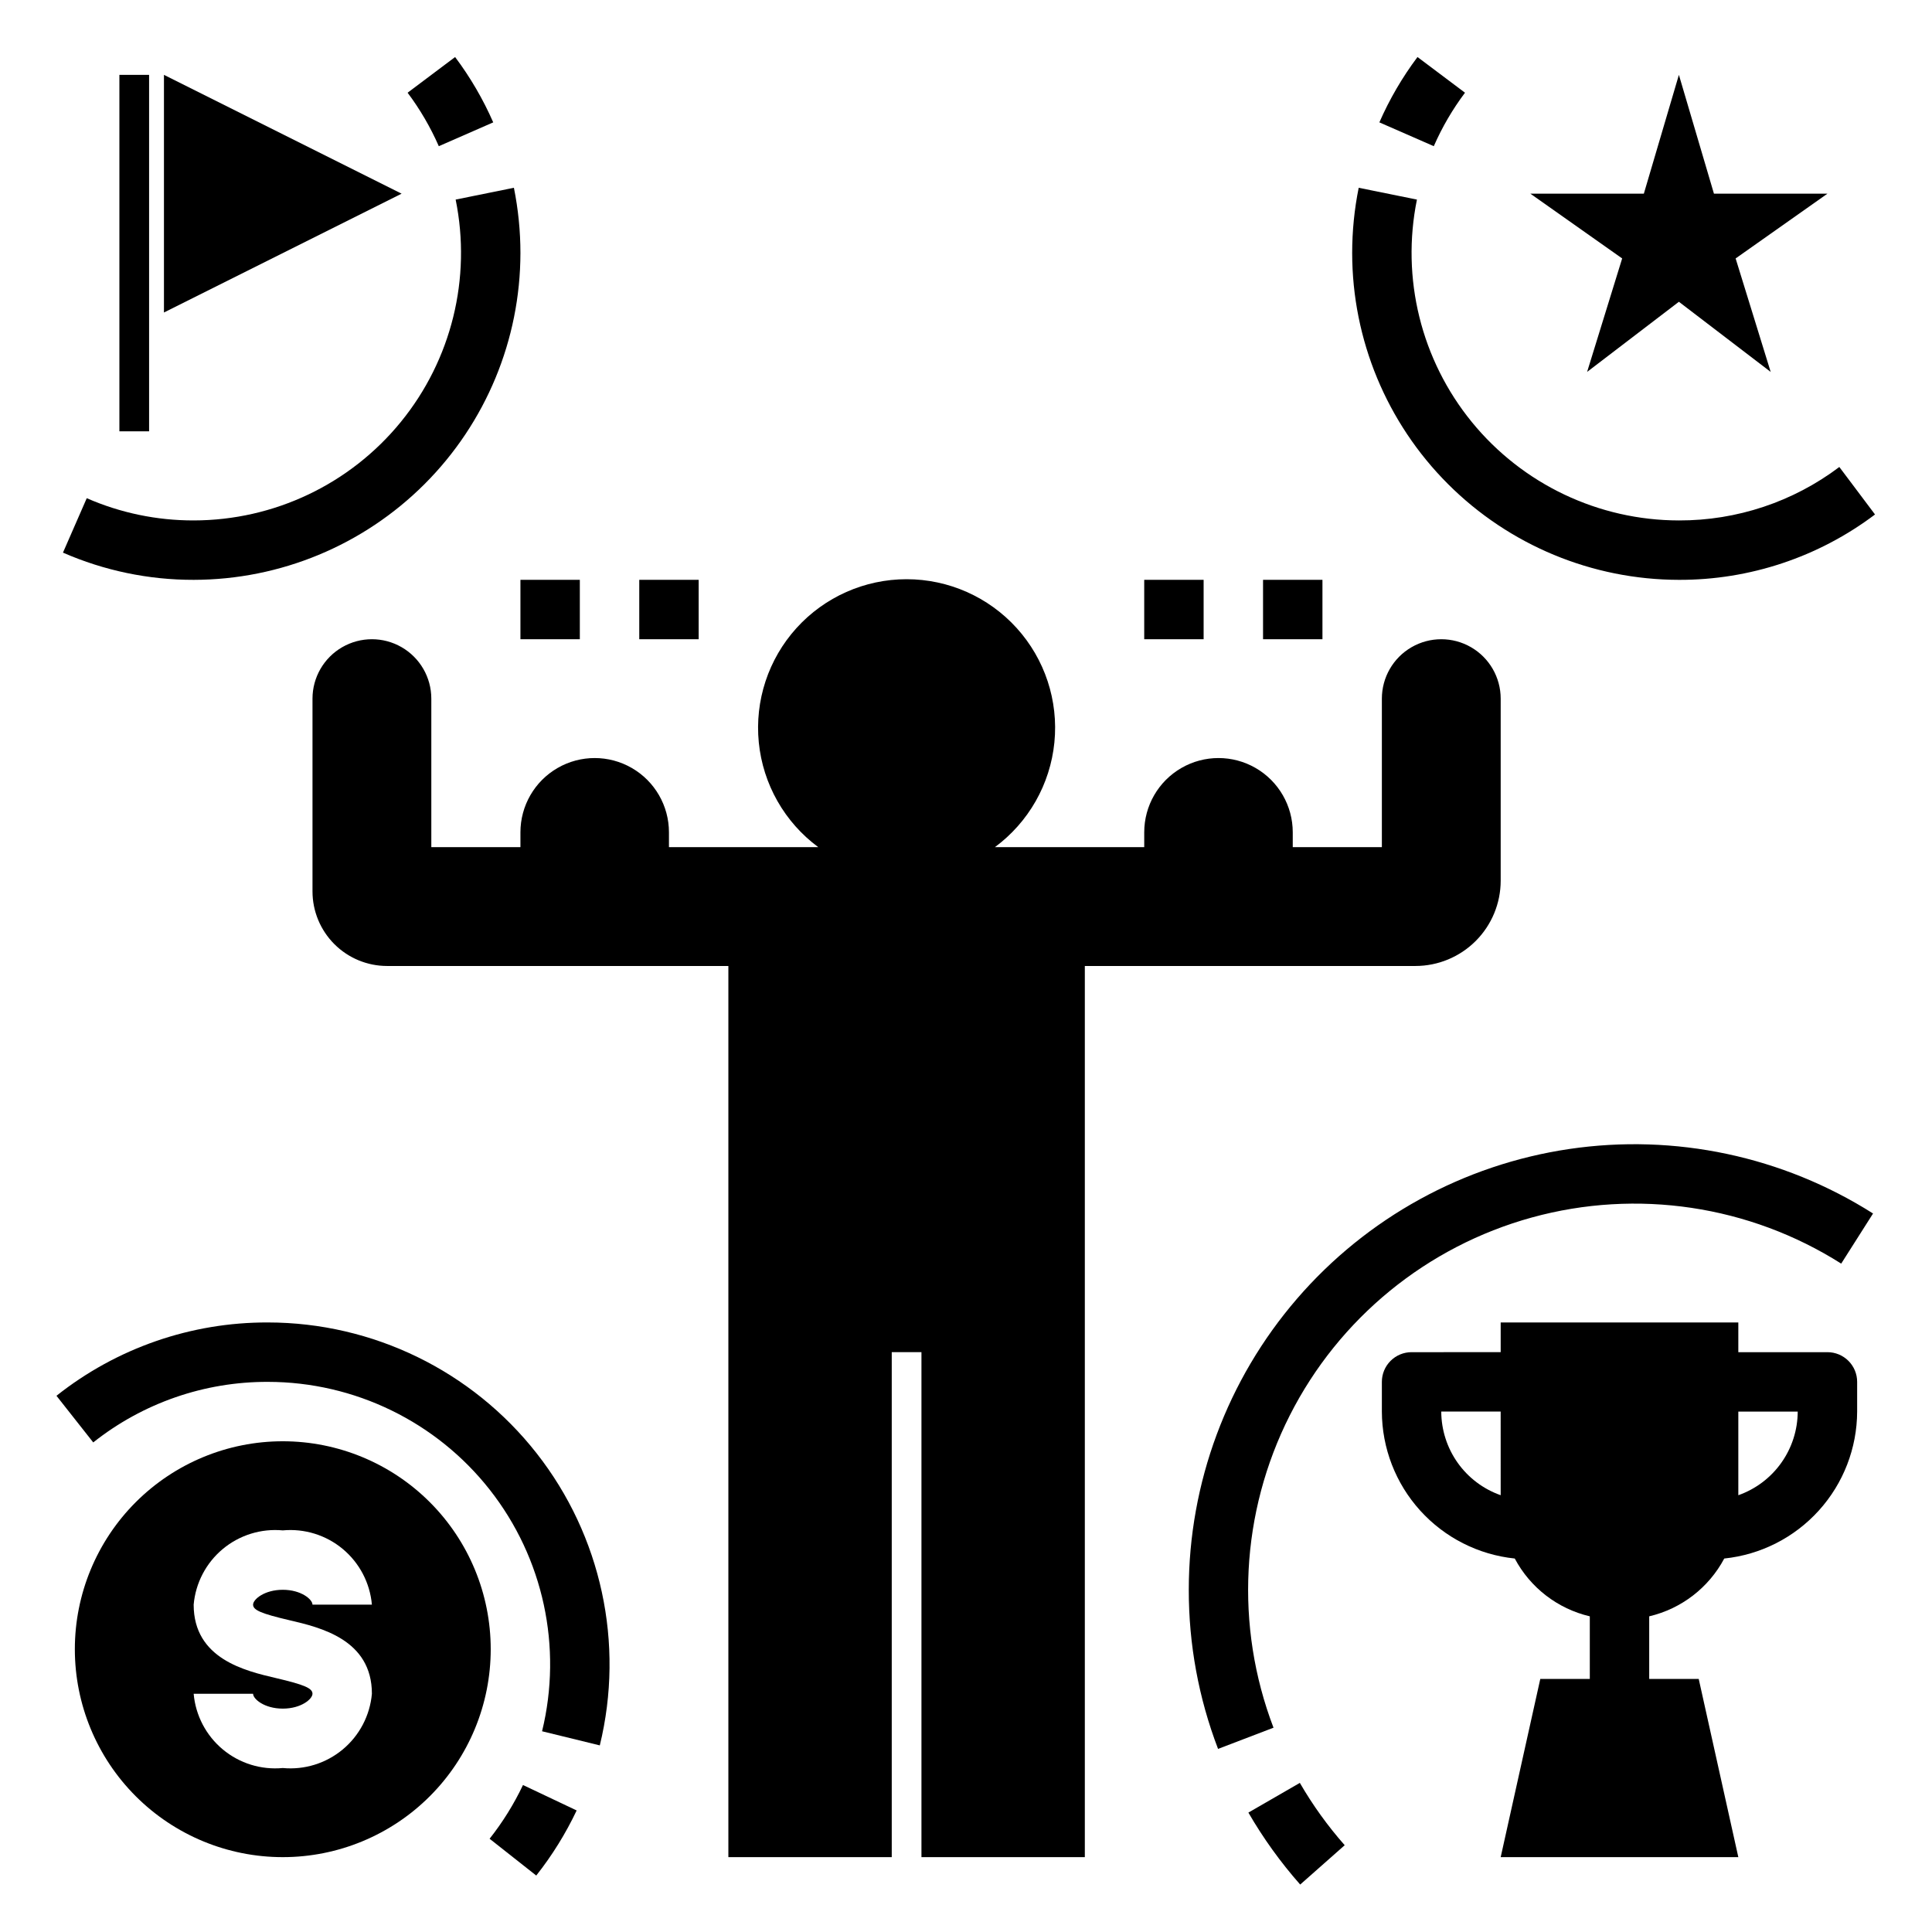 <?xml version="1.0" encoding="UTF-8"?>
<!-- Uploaded to: SVG Repo, www.svgrepo.com, Generator: SVG Repo Mixer Tools -->
<svg fill="#000000" width="800px" height="800px" version="1.1" viewBox="144 144 512 512" xmlns="http://www.w3.org/2000/svg">
 <g>
  <path d="m281.92 364.57v3.938h-23.617v-39.363c0-5.621-3-10.82-7.871-13.633-4.871-2.812-10.871-2.812-15.742 0s-7.875 8.012-7.875 13.633v51.078c0 5.242 2.086 10.273 5.793 13.98s8.738 5.793 13.98 5.793h90.438v236.16h43.297v-133.82h7.871v133.82h43.297v-236.16h87.598c5.996 0 11.746-2.383 15.988-6.625 4.238-4.238 6.621-9.988 6.621-15.984v-48.242c0-5.621-3-10.82-7.871-13.633-4.871-2.812-10.875-2.812-15.746 0s-7.871 8.012-7.871 13.633v39.359l-23.617 0.004v-3.938c0-7.031-3.75-13.527-9.84-17.043s-13.59-3.516-19.68 0c-6.09 3.516-9.84 10.012-9.84 17.043v3.938h-39.578c8.941-6.609 14.668-16.691 15.77-27.754s-2.527-22.074-9.992-30.316c-7.461-8.238-18.059-12.941-29.176-12.941-11.117 0-21.715 4.703-29.176 12.941-7.461 8.242-11.09 19.254-9.992 30.316 1.102 11.062 6.828 21.145 15.77 27.754h-39.578v-3.938c0-7.031-3.75-13.527-9.84-17.043s-13.59-3.516-19.68 0c-6.09 3.516-9.84 10.012-9.84 17.043z"/>
  <path d="m187.45 163.84v62.977l62.977-31.488z"/>
  <path d="m175.64 163.84h7.871v94.465h-7.871z"/>
  <path d="m564.6 242.56 24.324-18.586 24.324 18.586-9.289-30.07 24.328-17.164h-30.074l-9.289-31.488-9.289 31.488h-30.07l24.324 17.164z"/>
  <path d="m628.29 502.34h-23.617v-7.875h-62.977v7.871l-23.617 0.004c-2.086 0-4.09 0.828-5.566 2.305-1.477 1.477-2.305 3.477-2.305 5.566v7.871c0.031 9.691 3.644 19.031 10.145 26.219 6.504 7.191 15.434 11.723 25.074 12.723 4.109 7.734 11.359 13.316 19.887 15.32v16.586h-13.121l-10.496 47.234h62.977l-10.496-47.23-13.121-0.004v-16.586c8.527-2.004 15.773-7.586 19.887-15.32 9.641-1 18.57-5.531 25.07-12.723 6.504-7.188 10.117-16.527 10.148-26.219v-7.871c0-2.09-0.828-4.09-2.305-5.566-1.477-1.477-3.481-2.305-5.566-2.305zm-86.594 37.906c-4.594-1.617-8.57-4.613-11.391-8.582-2.816-3.969-4.34-8.715-4.356-13.582h15.742zm62.977 0v-22.164h15.742c-0.016 4.867-1.535 9.613-4.356 13.582-2.816 3.969-6.797 6.969-11.387 8.586z"/>
  <path d="m218.94 525.95c-14.613 0-28.629 5.809-38.965 16.141-10.332 10.336-16.141 24.352-16.141 38.965 0 14.613 5.809 28.633 16.141 38.965 10.336 10.336 24.352 16.141 38.965 16.141 14.613 0 28.633-5.805 38.965-16.141 10.336-10.332 16.141-24.352 16.141-38.965 0-14.613-5.805-28.629-16.141-38.965-10.332-10.332-24.352-16.141-38.965-16.141zm1.785 47.43c8.164 1.906 21.832 5.106 21.832 19.484-0.508 5.746-3.285 11.055-7.719 14.75-4.43 3.691-10.152 5.469-15.898 4.93-5.742 0.539-11.465-1.238-15.898-4.93-4.434-3.695-7.211-9.004-7.719-14.75h15.746c0 1.387 2.992 3.938 7.871 3.938 4.883 0 7.871-2.547 7.871-3.938 0-1.469-2.168-2.402-9.672-4.156-8.16-1.906-21.816-5.102-21.816-19.461 0.508-5.746 3.285-11.055 7.719-14.75 4.434-3.691 10.156-5.465 15.898-4.93 5.746-0.535 11.469 1.238 15.898 4.93 4.434 3.695 7.211 9.004 7.719 14.75h-15.746c0-1.387-2.992-3.938-7.871-3.938-4.883 0-7.871 2.547-7.871 3.938 0 1.453 2.168 2.379 9.656 4.133z"/>
  <path d="m532.24 168.57-12.59-9.457c-4.023 5.363-7.414 11.176-10.102 17.316l14.422 6.312c2.199-5.027 4.977-9.781 8.27-14.172z"/>
  <path d="m588.93 281.92c-21.27-0.016-41.41-9.582-54.867-26.059-13.453-16.477-18.797-38.125-14.559-58.969l-15.438-3.129h0.004c-1.152 5.699-1.73 11.496-1.73 17.309 0.023 22.957 9.156 44.969 25.391 61.199 16.234 16.234 38.242 25.367 61.199 25.395 18.75 0.055 37.004-6.031 51.969-17.324l-9.457-12.586c-12.242 9.234-27.172 14.211-42.512 14.164z"/>
  <path d="m281.92 211.07c0-5.812-0.582-11.609-1.73-17.309l-15.438 3.129c4.242 20.844-1.102 42.492-14.559 58.969-13.453 16.477-33.594 26.043-54.867 26.059-9.75 0.02-19.398-1.984-28.336-5.891l-6.305 14.43 0.004-0.004c10.922 4.777 22.719 7.234 34.637 7.211 22.961-0.027 44.969-9.16 61.203-25.395 16.234-16.23 25.363-38.242 25.391-61.199z"/>
  <path d="m274.71 176.43c-2.688-6.141-6.078-11.953-10.102-17.316l-12.59 9.457c3.293 4.391 6.066 9.145 8.27 14.172z"/>
  <path d="m296.82 623.79-14.223-6.742c-2.402 5.066-5.371 9.84-8.848 14.238l12.363 9.754c4.207-5.328 7.797-11.113 10.707-17.25z"/>
  <path d="m215.01 510.21c22.961 0.016 44.648 10.574 58.824 28.641s19.27 41.645 13.82 63.953l15.297 3.742h0.004c6.59-27.004 0.418-55.539-16.742-77.41-17.16-21.867-43.406-34.648-71.203-34.672-20.348-0.07-40.109 6.781-56.043 19.434l9.746 12.363v-0.004c13.164-10.449 29.488-16.105 46.297-16.047z"/>
  <path d="m459.04 565.31c-0.023 14.41 2.606 28.707 7.758 42.168l14.699-5.621-0.004 0.004c-10.289-26.965-8.727-57.02 4.312-82.766 13.039-25.746 36.34-44.793 64.164-52.453 27.828-7.656 57.594-3.215 81.969 12.23l8.441-13.285v0.004c-23.922-15.172-52.496-21.234-80.516-17.094-28.023 4.144-53.621 18.219-72.129 39.664-18.508 21.441-28.691 48.82-28.695 77.148z"/>
  <path d="m500.36 633c-4.5-5.098-8.48-10.629-11.887-16.516l-13.637 7.871c3.934 6.797 8.531 13.184 13.73 19.07z"/>
  <path d="m478.72 297.66h15.742v15.742h-15.742z"/>
  <path d="m447.23 297.66h15.742v15.742h-15.742z"/>
  <path d="m313.41 297.66h15.742v15.742h-15.742z"/>
  <path d="m281.92 297.66h15.742v15.742h-15.742z"/>
 </g>
</svg>